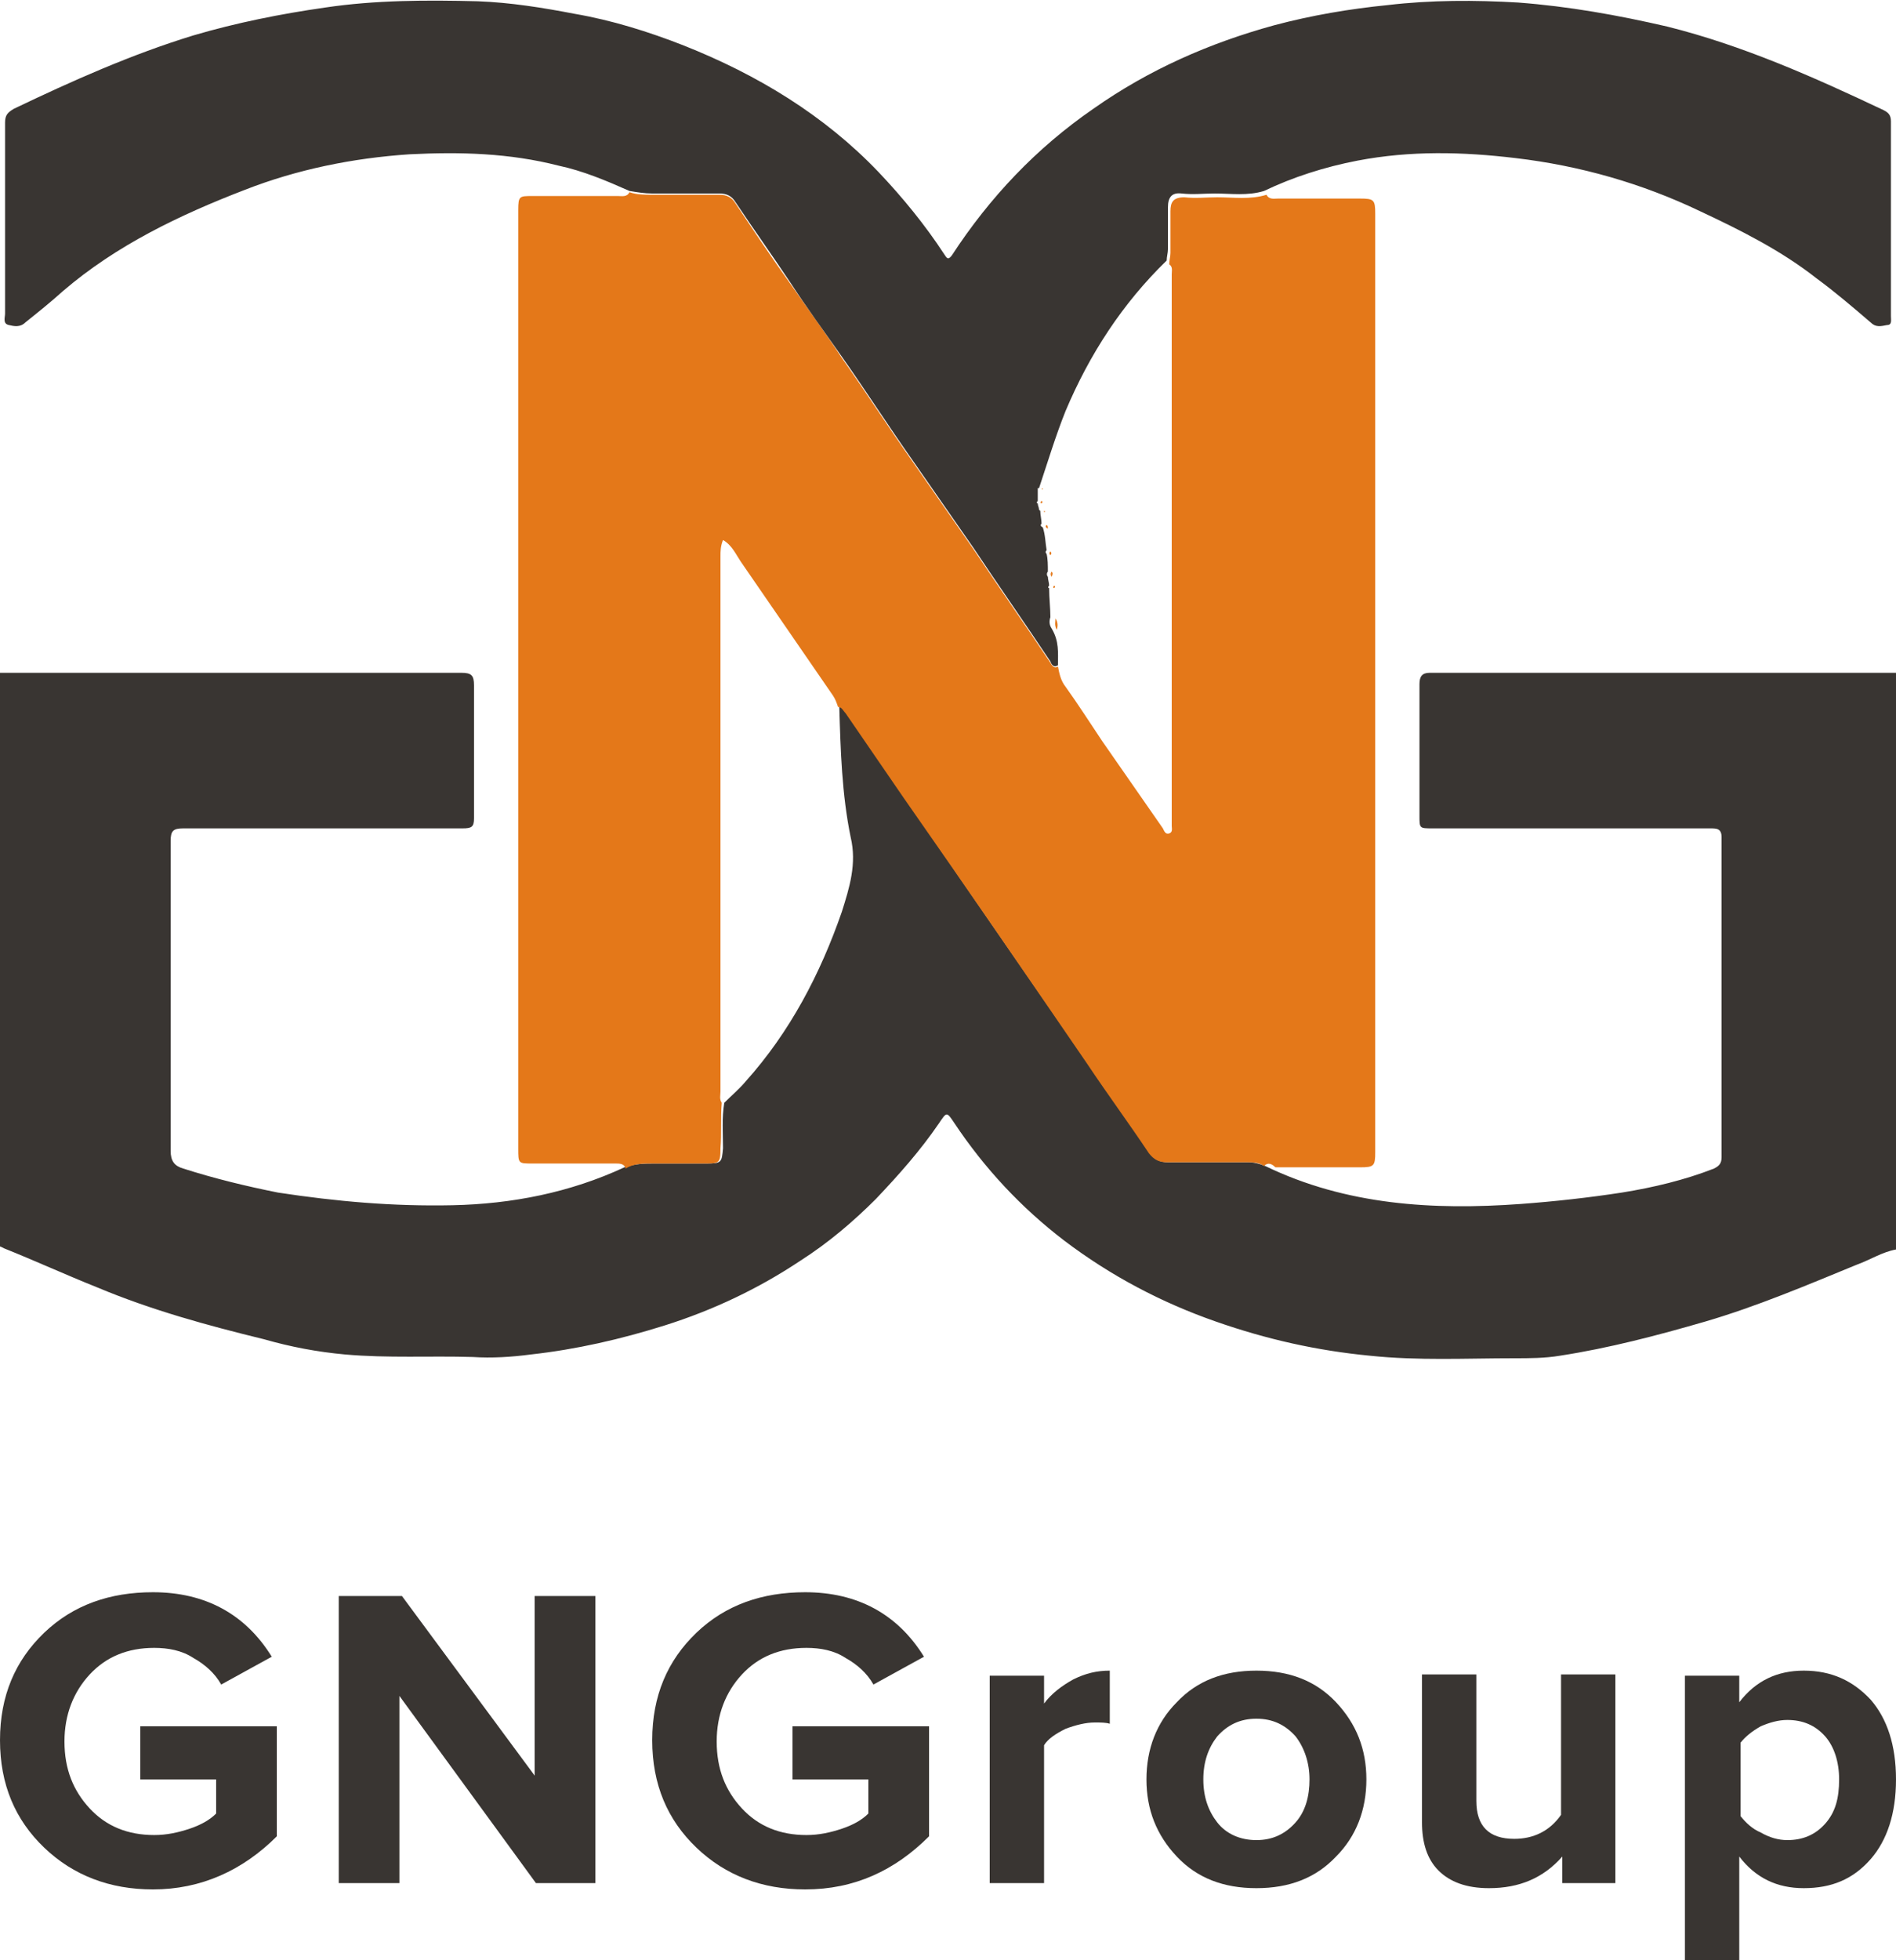 <?xml version="1.0" encoding="utf-8"?>
<!-- Generator: Adobe Illustrator 23.0.1, SVG Export Plug-In . SVG Version: 6.00 Build 0)  -->
<svg version="1.1" id="Layer_1" xmlns="http://www.w3.org/2000/svg" xmlns:xlink="http://www.w3.org/1999/xlink" x="0px" y="0px"
	 viewBox="0 0 150 155" style="enable-background:new 0 0 150 155;" xml:space="preserve">
<style type="text/css">
	.st0{fill:#393532;}
	.st1{fill:#E47819;}
</style>
<g>
	<g>
		<path class="st0" d="M150,98.8c-1.1,0.2-2,0.8-3.1,1.2c-3.9,1.6-7.9,3.3-12,4.5c-3.8,1.1-7.6,2.1-11.5,2.7
			c-1.2,0.2-2.4,0.2-3.6,0.2c-3.8,0-7.6,0.2-11.4-0.2c-4.2-0.4-8.2-1.3-12.2-2.7c-4.3-1.5-8.3-3.6-12-6.4c-3.4-2.6-6.3-5.7-8.7-9.3
			c-0.6-0.9-0.6-0.9-1.2,0c-1.5,2.2-3.2,4.1-5,6c-1.8,1.8-3.8,3.5-6,4.9c-3.3,2.2-6.9,3.9-10.7,5.1c-3.5,1.1-7,1.9-10.6,2.3
			c-1.5,0.2-3.1,0.3-4.6,0.2c-3.4-0.1-6.7,0.1-10.1-0.2c-2.2-0.2-4.3-0.6-6.4-1.2c-4.5-1.1-8.9-2.3-13.2-4.1c-2.5-1-4.9-2.1-7.4-3.1
			c-0.2-0.1-0.3-0.2-0.5-0.1c0-15.1,0-30.3,0-45.4c0.2,0,0.5,0,0.7,0c12,0,24,0,36,0c0.8,0,1,0.2,1,1c0,3.5,0,7,0,10.5
			c0,0.7-0.2,0.8-0.9,0.8c-7.4,0-14.7,0-22.1,0c-0.8,0-1,0.2-1,1c0,8.2,0,16.4,0,24.5c0,0.8,0.3,1.2,1,1.4c2.5,0.8,5,1.4,7.5,1.9
			c4.6,0.7,9.1,1.1,13.8,1c4.7-0.1,9.3-1,13.6-3C50.3,92,51,92,51.8,92c1.4,0,2.7,0,4.1,0c1.2,0,1.2-0.1,1.3-1.2
			c0-1.2-0.1-2.4,0.1-3.6c0.6-0.6,1.2-1.1,1.7-1.7c3.5-3.9,5.9-8.5,7.6-13.4c0.6-1.9,1.2-3.8,0.7-5.9c-0.7-3.4-0.8-6.9-0.9-10.3
			c0.3,0,0.5,0.3,0.6,0.5c1.5,2.2,3.1,4.5,4.6,6.7c4.8,7,9.6,14,14.5,21c1.6,2.4,3.3,4.7,4.9,7.1c0.3,0.5,0.8,0.7,1.4,0.7
			c2.1,0,4.2,0,6.3,0c0.5,0,0.9,0.1,1.4,0.3c6.4,3.1,13.3,3.5,20.2,3c2.7-0.2,5.4-0.5,8-0.9c2.5-0.4,5-1,7.3-1.9
			c0.4-0.2,0.6-0.4,0.6-0.9c0-8.4,0-16.8,0-25.3c0-0.7-0.4-0.7-0.9-0.7c-7.3,0-14.7,0-22,0c-1,0-1,0-1-1c0-3.5,0-6.9,0-10.4
			c0-0.6,0.2-0.9,0.8-0.9c12.2,0,24.3,0,36.5,0c0.1,0,0.3,0,0.4,0C150,68.5,150,83.6,150,98.8z"/>
		<path class="st1" d="M100,92.2c-0.4-0.3-0.9-0.3-1.4-0.3c-2.1,0-4.2,0-6.3,0c-0.6,0-1-0.2-1.4-0.7c-1.6-2.4-3.3-4.7-4.9-7.1
			c-4.8-7-9.6-14-14.5-21c-1.5-2.2-3.1-4.5-4.6-6.7c-0.2-0.2-0.3-0.5-0.6-0.5c-0.1-0.3-0.2-0.6-0.4-0.9c-2.4-3.5-4.9-7.1-7.3-10.6
			c-0.4-0.6-0.7-1.3-1.4-1.7c-0.2,0.5-0.2,0.9-0.2,1.3c0,14.1,0,28.2,0,42.3c0,0.3-0.1,0.6,0.1,0.9c-0.1,1.2,0,2.4-0.1,3.6
			c0,1.2-0.1,1.2-1.3,1.2c-1.4,0-2.7,0-4.1,0c-0.7,0-1.5,0-2.1,0.4c-0.1-0.4-0.5-0.4-0.8-0.4c-2.2,0-4.4,0-6.6,0
			C41,92,41,92,41,90.8c0-14.5,0-29,0-43.4c0-10.3,0-20.5,0-30.8c0-1.1,0.1-1.1,1.1-1.1c2.3,0,4.5,0,6.8,0c0.3,0,0.7,0.1,0.9-0.3
			c0.6,0.2,1.2,0.2,1.8,0.2c1.8,0,3.5,0,5.3,0c0.6,0,1,0.2,1.3,0.7c1.4,2.1,2.8,4.2,4.3,6.3c1.4,2,2.8,3.9,4.1,5.9
			c1.9,2.7,3.7,5.5,5.6,8.2c1.6,2.3,3.2,4.6,4.8,6.9c2,3,4.1,6,6.1,9c0.1,0.2,0.3,0.5,0.6,0.3c0.1,0.5,0.2,1.1,0.6,1.6
			c1,1.4,1.9,2.8,2.9,4.3c1.6,2.3,3.2,4.6,4.8,6.9c0.1,0.2,0.2,0.5,0.5,0.4c0.3-0.1,0.2-0.4,0.2-0.6c0-0.1,0-0.2,0-0.2
			c0-14.5,0-28.9,0-43.4c0-0.3,0.1-0.6-0.2-0.8c0-0.3,0.1-0.6,0.1-0.9c0-1.1,0-2.2,0-3.3c0-0.7,0.2-1.1,1.1-1.1c0.9,0.1,1.7,0,2.6,0
			c1.3,0,2.6,0.2,3.9-0.2c0.2,0.4,0.6,0.3,0.9,0.3c2.2,0,4.3,0,6.5,0c1.1,0,1.2,0.1,1.2,1.2c0,24.7,0,49.5,0,74.2
			c0,1.1-0.1,1.2-1.2,1.2c-2.2,0-4.4,0-6.7,0C100.6,92,100.3,91.9,100,92.2z"/>
		<path class="st0" d="M83.7,52.6c-0.3,0.2-0.5,0-0.6-0.3c-2-3-4.1-6-6.1-9c-1.6-2.3-3.2-4.6-4.8-6.9c-1.9-2.7-3.7-5.5-5.6-8.2
			c-1.4-2-2.8-3.9-4.1-5.9c-1.4-2.1-2.9-4.2-4.3-6.3c-0.3-0.5-0.7-0.7-1.3-0.7c-1.8,0-3.5,0-5.3,0c-0.6,0-1.2-0.1-1.8-0.2
			c-1.8-0.8-3.7-1.6-5.6-2c-3.9-1-7.8-1.1-11.8-0.9c-4.5,0.3-8.9,1.2-13,2.8C14.2,17,9.2,19.4,5,23c-1,0.9-2,1.7-3,2.5
			c-0.4,0.4-0.9,0.3-1.3,0.2c-0.5-0.1-0.3-0.6-0.3-0.9c0-5,0-10.1,0-15.1c0-0.6,0.2-0.8,0.7-1.1c4.6-2.2,9.3-4.3,14.2-5.8
			c3.4-1,6.9-1.7,10.4-2.2c4-0.6,8.1-0.6,12.1-0.5c2.6,0.1,5.1,0.5,7.7,1c2.9,0.5,5.8,1.4,8.6,2.5c5.8,2.3,11.1,5.5,15.4,10
			c1.9,2,3.7,4.2,5.2,6.5c0.2,0.3,0.3,0.5,0.6,0.1c3-4.6,6.7-8.5,11.2-11.6c4.4-3.1,9.2-5.2,14.3-6.6c3-0.8,6-1.3,9-1.6
			c3.4-0.4,6.9-0.4,10.3-0.2c4,0.3,7.9,1,11.8,1.9c6,1.5,11.6,4,17.1,6.6c0.4,0.2,0.6,0.4,0.6,0.9c0,5.1,0,10.3,0,15.4
			c0,0.3,0.1,0.7-0.3,0.7c-0.5,0.1-0.9,0.2-1.3-0.2c-1.4-1.2-2.8-2.4-4.3-3.5c-2.8-2.2-6-3.8-9.2-5.3c-4.6-2.2-9.5-3.6-14.6-4.2
			c-4.2-0.5-8.3-0.6-12.5,0.2c-2.6,0.5-5.1,1.3-7.4,2.4c-1.3,0.4-2.6,0.2-3.9,0.2c-0.9,0-1.7,0.1-2.6,0c-0.8-0.1-1.1,0.3-1.1,1.1
			c0,1.1,0,2.2,0,3.3c0,0.3-0.1,0.6-0.1,0.9c-3.5,3.4-6.1,7.4-8,11.9c-0.8,2-1.4,4-2.1,6.1c0,0,0,0-0.1,0c0,0,0,0.1,0,0.1
			c0,0.3,0,0.6,0,0.9c-0.1,0.1-0.1,0.2,0,0.2c0,0.2,0.1,0.3,0.1,0.5c0,0,0,0,0,0c0,0,0.1,0.1,0.1,0.1c0,0.3,0.1,0.7,0.1,1
			c-0.1,0.1-0.1,0.2,0.1,0.3c0.2,0.6,0.2,1.2,0.3,1.8c-0.1,0.1-0.1,0.2,0,0.3c0.1,0.4,0.1,0.9,0.1,1.4c-0.1,0.1-0.1,0.3,0,0.4
			c0,0.2,0.1,0.5,0.1,0.7c-0.1,0.1-0.1,0.2,0,0.2c0,0.8,0.1,1.6,0.1,2.3c-0.1,0.3-0.1,0.6,0.1,0.9C83.8,50.7,83.7,51.6,83.7,52.6z"
			/>
		<path class="st1" d="M83.5,48.9c0.2,0.3,0.2,0.6,0.1,0.9C83.4,49.4,83.5,49.2,83.5,48.9z"/>
		<path class="st1" d="M83.2,45.2c0.1,0.1,0.1,0.2,0,0.4C83.1,45.5,83.1,45.3,83.2,45.2z"/>
		<path class="st1" d="M82.4,39.6c0.1,0.1,0.1,0.1,0,0.2C82.3,39.8,82.3,39.7,82.4,39.6z"/>
		<path class="st1" d="M82.8,41.5c0.1,0.1,0.1,0.1,0.1,0.3C82.7,41.7,82.7,41.6,82.8,41.5z"/>
		<path class="st1" d="M83.1,43.6c0.1,0.1,0.1,0.2,0,0.3C83,43.8,83,43.7,83.1,43.6z"/>
		<path class="st1" d="M83.4,46.3c0.1,0.1,0.1,0.1,0,0.2C83.3,46.5,83.3,46.4,83.4,46.3z"/>
		<path class="st1" d="M82.5,38.6c0,0,0,0.1,0,0.1c0,0,0,0-0.1,0C82.4,38.7,82.4,38.7,82.5,38.6C82.4,38.6,82.5,38.6,82.5,38.6z"/>
		<path class="st1" d="M82.6,40.4c0.1,0,0.1,0.1,0,0.1C82.6,40.5,82.6,40.5,82.6,40.4C82.6,40.4,82.6,40.4,82.6,40.4z"/>
	</g>
	<g>
		<path class="st0" d="M12.1,149.4c-3.4,0-6.3-1.1-8.6-3.3c-2.3-2.2-3.5-5-3.5-8.5c0-3.5,1.2-6.3,3.5-8.5c2.3-2.2,5.2-3.2,8.6-3.2
			c4.1,0,7.3,1.7,9.4,5.1l-4,2.2c-0.5-0.9-1.3-1.6-2.2-2.1c-0.9-0.6-2-0.8-3.1-0.8c-2.1,0-3.8,0.7-5.1,2.1c-1.3,1.4-2,3.2-2,5.3
			c0,2.2,0.7,3.9,2,5.3c1.3,1.4,3,2.1,5.1,2.1c1,0,1.9-0.2,2.8-0.5c0.9-0.3,1.6-0.7,2.1-1.2v-2.7h-6v-4.2h10.8v8.7
			C19.2,147.9,15.9,149.4,12.1,149.4z"/>
		<path class="st0" d="M47.1,148.9h-4.7l-10.8-14.8v14.8h-4.8v-22.7h5l10.5,14.2v-14.2h4.8V148.9z"/>
		<path class="st0" d="M63.7,149.4c-3.4,0-6.3-1.1-8.6-3.3c-2.3-2.2-3.5-5-3.5-8.5c0-3.5,1.2-6.3,3.5-8.5c2.3-2.2,5.2-3.2,8.6-3.2
			c4.1,0,7.3,1.7,9.4,5.1l-4,2.2c-0.5-0.9-1.3-1.6-2.2-2.1c-0.9-0.6-2-0.8-3.1-0.8c-2.1,0-3.8,0.7-5.1,2.1c-1.3,1.4-2,3.2-2,5.3
			c0,2.2,0.7,3.9,2,5.3c1.3,1.4,3,2.1,5.1,2.1c1,0,1.9-0.2,2.8-0.5c0.9-0.3,1.6-0.7,2.1-1.2v-2.7h-6v-4.2h10.8v8.7
			C70.8,147.9,67.6,149.4,63.7,149.4z"/>
		<path class="st0" d="M82.6,148.9h-4.3v-16.4h4.3v2.2c0.6-0.8,1.4-1.4,2.3-1.9c1-0.5,1.9-0.7,2.9-0.7v4.2c-0.3-0.1-0.7-0.1-1.2-0.1
			c-0.7,0-1.5,0.2-2.3,0.5c-0.8,0.4-1.4,0.8-1.7,1.3V148.9z"/>
		<path class="st0" d="M105.7,146.8c-1.6,1.7-3.7,2.5-6.3,2.5c-2.6,0-4.7-0.8-6.3-2.5c-1.6-1.7-2.4-3.7-2.4-6.1
			c0-2.4,0.8-4.5,2.4-6.1c1.6-1.7,3.7-2.5,6.3-2.5c2.6,0,4.7,0.8,6.3,2.5c1.6,1.7,2.4,3.7,2.4,6.1
			C108.1,143.1,107.3,145.2,105.7,146.8z M96.3,144.1c0.7,0.9,1.8,1.4,3.1,1.4c1.3,0,2.3-0.5,3.1-1.4c0.8-0.9,1.1-2.1,1.1-3.4
			c0-1.3-0.4-2.5-1.1-3.4c-0.8-0.9-1.8-1.4-3.1-1.4c-1.3,0-2.3,0.5-3.1,1.4c-0.7,0.9-1.1,2-1.1,3.4
			C95.2,142.1,95.6,143.2,96.3,144.1z"/>
		<path class="st0" d="M127.9,148.9h-4.3v-2.1c-1.5,1.7-3.4,2.5-5.8,2.5c-1.8,0-3.1-0.5-4-1.4c-0.9-0.9-1.3-2.2-1.3-3.8v-11.7h4.3
			v10c0,2,1,3,3,3c1.5,0,2.8-0.6,3.7-1.9v-11.1h4.3V148.9z"/>
		<path class="st0" d="M142.7,149.3c-2.1,0-3.8-0.8-5.1-2.5v8.4h-4.3v-22.7h4.3v2.1c1.3-1.7,3-2.5,5.1-2.5c2.2,0,3.9,0.8,5.3,2.3
			c1.3,1.5,2,3.6,2,6.3c0,2.7-0.7,4.8-2,6.3C146.6,148.6,144.9,149.3,142.7,149.3z M141.4,145.5c1.2,0,2.2-0.4,3-1.3
			c0.8-0.9,1.1-2,1.1-3.5c0-1.4-0.4-2.6-1.1-3.4c-0.8-0.9-1.8-1.3-3-1.3c-0.7,0-1.4,0.2-2.1,0.5c-0.7,0.4-1.2,0.8-1.6,1.3v5.8
			c0.4,0.5,0.9,1,1.6,1.3C140,145.3,140.7,145.5,141.4,145.5z"/>
	</g>
</g>
</svg>
